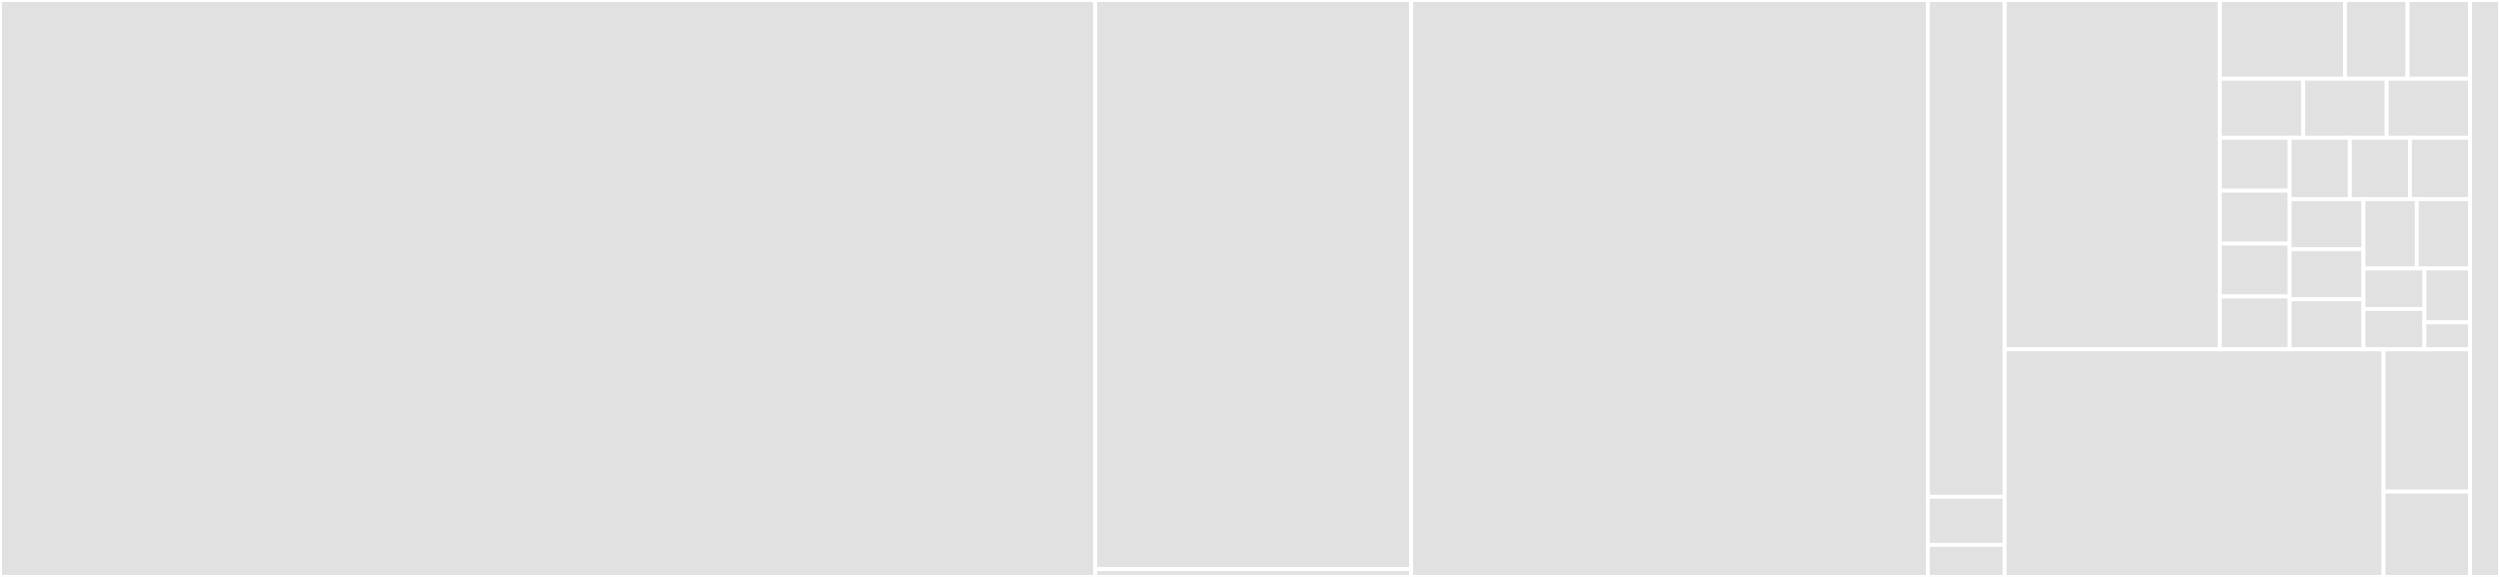 <svg baseProfile="full" width="650" height="150" viewBox="0 0 650 150" version="1.1"
xmlns="http://www.w3.org/2000/svg" xmlns:ev="http://www.w3.org/2001/xml-events"
xmlns:xlink="http://www.w3.org/1999/xlink">

<rect x="0" y="0" width="650" height="150" fill="#333333" stroke="none"/>

<style>rect.s{mask:url(#mask);}</style>
<defs>
  <pattern id="white" width="4" height="4" patternUnits="userSpaceOnUse" patternTransform="rotate(45)">
    <rect width="2" height="2" transform="translate(0,0)" fill="white"></rect>
  </pattern>
  <mask id="mask">
    <rect x="0" y="0" width="100%" height="100%" fill="url(#white)"></rect>
  </mask>
</defs>

<rect x="0" y="0" width="284.757" height="150.0" fill="#e1e1e1" stroke="white" stroke-width="1" class=" tooltipped" data-content="src/controllers/case.ts"><title>src/controllers/case.ts</title></rect>
<rect x="284.757" y="0" width="82.152" height="147.973" fill="#e1e1e1" stroke="white" stroke-width="1" class=" tooltipped" data-content="src/controllers/preprocessor.ts"><title>src/controllers/preprocessor.ts</title></rect>
<rect x="284.757" y="147.973" width="82.152" height="2.027" fill="#e1e1e1" stroke="white" stroke-width="1" class=" tooltipped" data-content="src/controllers/home.ts"><title>src/controllers/home.ts</title></rect>
<rect x="366.909" y="0" width="134.33" height="150.0" fill="#e1e1e1" stroke="white" stroke-width="1" class=" tooltipped" data-content="src/util/case.ts"><title>src/util/case.ts</title></rect>
<rect x="501.238" y="0" width="19.983" height="129.167" fill="#e1e1e1" stroke="white" stroke-width="1" class=" tooltipped" data-content="src/util/search.ts"><title>src/util/search.ts</title></rect>
<rect x="501.238" y="129.167" width="19.983" height="12.5" fill="#e1e1e1" stroke="white" stroke-width="1" class=" tooltipped" data-content="src/util/validate-env.ts"><title>src/util/validate-env.ts</title></rect>
<rect x="501.238" y="141.667" width="19.983" height="8.333" fill="#e1e1e1" stroke="white" stroke-width="1" class=" tooltipped" data-content="src/util/logger.ts"><title>src/util/logger.ts</title></rect>
<rect x="521.221" y="0" width="55.92" height="90.826" fill="#e1e1e1" stroke="white" stroke-width="1" class=" tooltipped" data-content="src/model/case.ts"><title>src/model/case.ts</title></rect>
<rect x="577.141" y="0" width="32.544" height="20.468" fill="#e1e1e1" stroke="white" stroke-width="1" class=" tooltipped" data-content="src/model/revision-metadata.ts"><title>src/model/revision-metadata.ts</title></rect>
<rect x="609.685" y="0" width="16.272" height="20.468" fill="#e1e1e1" stroke="white" stroke-width="1" class=" tooltipped" data-content="src/model/travel.ts"><title>src/model/travel.ts</title></rect>
<rect x="625.957" y="0" width="16.272" height="20.468" fill="#e1e1e1" stroke="white" stroke-width="1" class=" tooltipped" data-content="src/model/location.ts"><title>src/model/location.ts</title></rect>
<rect x="577.141" y="20.468" width="21.696" height="15.351" fill="#e1e1e1" stroke="white" stroke-width="1" class=" tooltipped" data-content="src/model/case-revision.ts"><title>src/model/case-revision.ts</title></rect>
<rect x="598.837" y="20.468" width="21.696" height="15.351" fill="#e1e1e1" stroke="white" stroke-width="1" class=" tooltipped" data-content="src/model/genome-sequence.ts"><title>src/model/genome-sequence.ts</title></rect>
<rect x="620.533" y="20.468" width="21.696" height="15.351" fill="#e1e1e1" stroke="white" stroke-width="1" class=" tooltipped" data-content="src/model/unique-strings-array.ts"><title>src/model/unique-strings-array.ts</title></rect>
<rect x="577.141" y="35.819" width="18.164" height="13.752" fill="#e1e1e1" stroke="white" stroke-width="1" class=" tooltipped" data-content="src/model/admin.ts"><title>src/model/admin.ts</title></rect>
<rect x="577.141" y="49.57" width="18.164" height="13.752" fill="#e1e1e1" stroke="white" stroke-width="1" class=" tooltipped" data-content="src/model/event.ts"><title>src/model/event.ts</title></rect>
<rect x="577.141" y="63.322" width="18.164" height="13.752" fill="#e1e1e1" stroke="white" stroke-width="1" class=" tooltipped" data-content="src/model/source.ts"><title>src/model/source.ts</title></rect>
<rect x="577.141" y="77.074" width="18.164" height="13.752" fill="#e1e1e1" stroke="white" stroke-width="1" class=" tooltipped" data-content="src/model/vaccine.ts"><title>src/model/vaccine.ts</title></rect>
<rect x="595.305" y="35.819" width="15.641" height="15.97" fill="#e1e1e1" stroke="white" stroke-width="1" class=" tooltipped" data-content="src/model/pathogen.ts"><title>src/model/pathogen.ts</title></rect>
<rect x="610.947" y="35.819" width="15.641" height="15.97" fill="#e1e1e1" stroke="white" stroke-width="1" class=" tooltipped" data-content="src/model/symptoms.ts"><title>src/model/symptoms.ts</title></rect>
<rect x="626.588" y="35.819" width="15.641" height="15.97" fill="#e1e1e1" stroke="white" stroke-width="1" class=" tooltipped" data-content="src/model/date-range.ts"><title>src/model/date-range.ts</title></rect>
<rect x="595.305" y="51.788" width="19.196" height="13.012" fill="#e1e1e1" stroke="white" stroke-width="1" class=" tooltipped" data-content="src/model/demographics.ts"><title>src/model/demographics.ts</title></rect>
<rect x="595.305" y="64.801" width="19.196" height="13.012" fill="#e1e1e1" stroke="white" stroke-width="1" class=" tooltipped" data-content="src/model/case-reference.ts"><title>src/model/case-reference.ts</title></rect>
<rect x="595.305" y="77.813" width="19.196" height="13.012" fill="#e1e1e1" stroke="white" stroke-width="1" class=" tooltipped" data-content="src/model/exclusion-data.ts"><title>src/model/exclusion-data.ts</title></rect>
<rect x="614.501" y="51.788" width="13.864" height="18.017" fill="#e1e1e1" stroke="white" stroke-width="1" class=" tooltipped" data-content="src/model/travel-history.ts"><title>src/model/travel-history.ts</title></rect>
<rect x="628.365" y="51.788" width="13.864" height="18.017" fill="#e1e1e1" stroke="white" stroke-width="1" class=" tooltipped" data-content="src/model/preexisting-conditions.ts"><title>src/model/preexisting-conditions.ts</title></rect>
<rect x="614.501" y="69.806" width="15.844" height="10.51" fill="#e1e1e1" stroke="white" stroke-width="1" class=" tooltipped" data-content="src/model/date.ts"><title>src/model/date.ts</title></rect>
<rect x="614.501" y="80.316" width="15.844" height="10.51" fill="#e1e1e1" stroke="white" stroke-width="1" class=" tooltipped" data-content="src/model/variant.ts"><title>src/model/variant.ts</title></rect>
<rect x="630.346" y="69.806" width="11.883" height="14.013" fill="#e1e1e1" stroke="white" stroke-width="1" class=" tooltipped" data-content="src/model/transmission.ts"><title>src/model/transmission.ts</title></rect>
<rect x="630.346" y="83.819" width="11.883" height="7.007" fill="#e1e1e1" stroke="white" stroke-width="1" class=" tooltipped" data-content="src/model/positive-int.ts"><title>src/model/positive-int.ts</title></rect>
<rect x="521.221" y="90.826" width="98.495" height="59.174" fill="#e1e1e1" stroke="white" stroke-width="1" class=" tooltipped" data-content="src/index.ts"><title>src/index.ts</title></rect>
<rect x="619.716" y="90.826" width="22.513" height="36.984" fill="#e1e1e1" stroke="white" stroke-width="1" class=" tooltipped" data-content="src/geocoding/remoteGeocoder.ts"><title>src/geocoding/remoteGeocoder.ts</title></rect>
<rect x="619.716" y="127.81" width="22.513" height="22.19" fill="#e1e1e1" stroke="white" stroke-width="1" class=" tooltipped" data-content="src/geocoding/geocoder.ts"><title>src/geocoding/geocoder.ts</title></rect>
<rect x="642.229" y="0" width="7.771" height="150" fill="#e1e1e1" stroke="white" stroke-width="1" class=" tooltipped" data-content="test/mocks/handlers.ts"><title>test/mocks/handlers.ts</title></rect>
</svg>